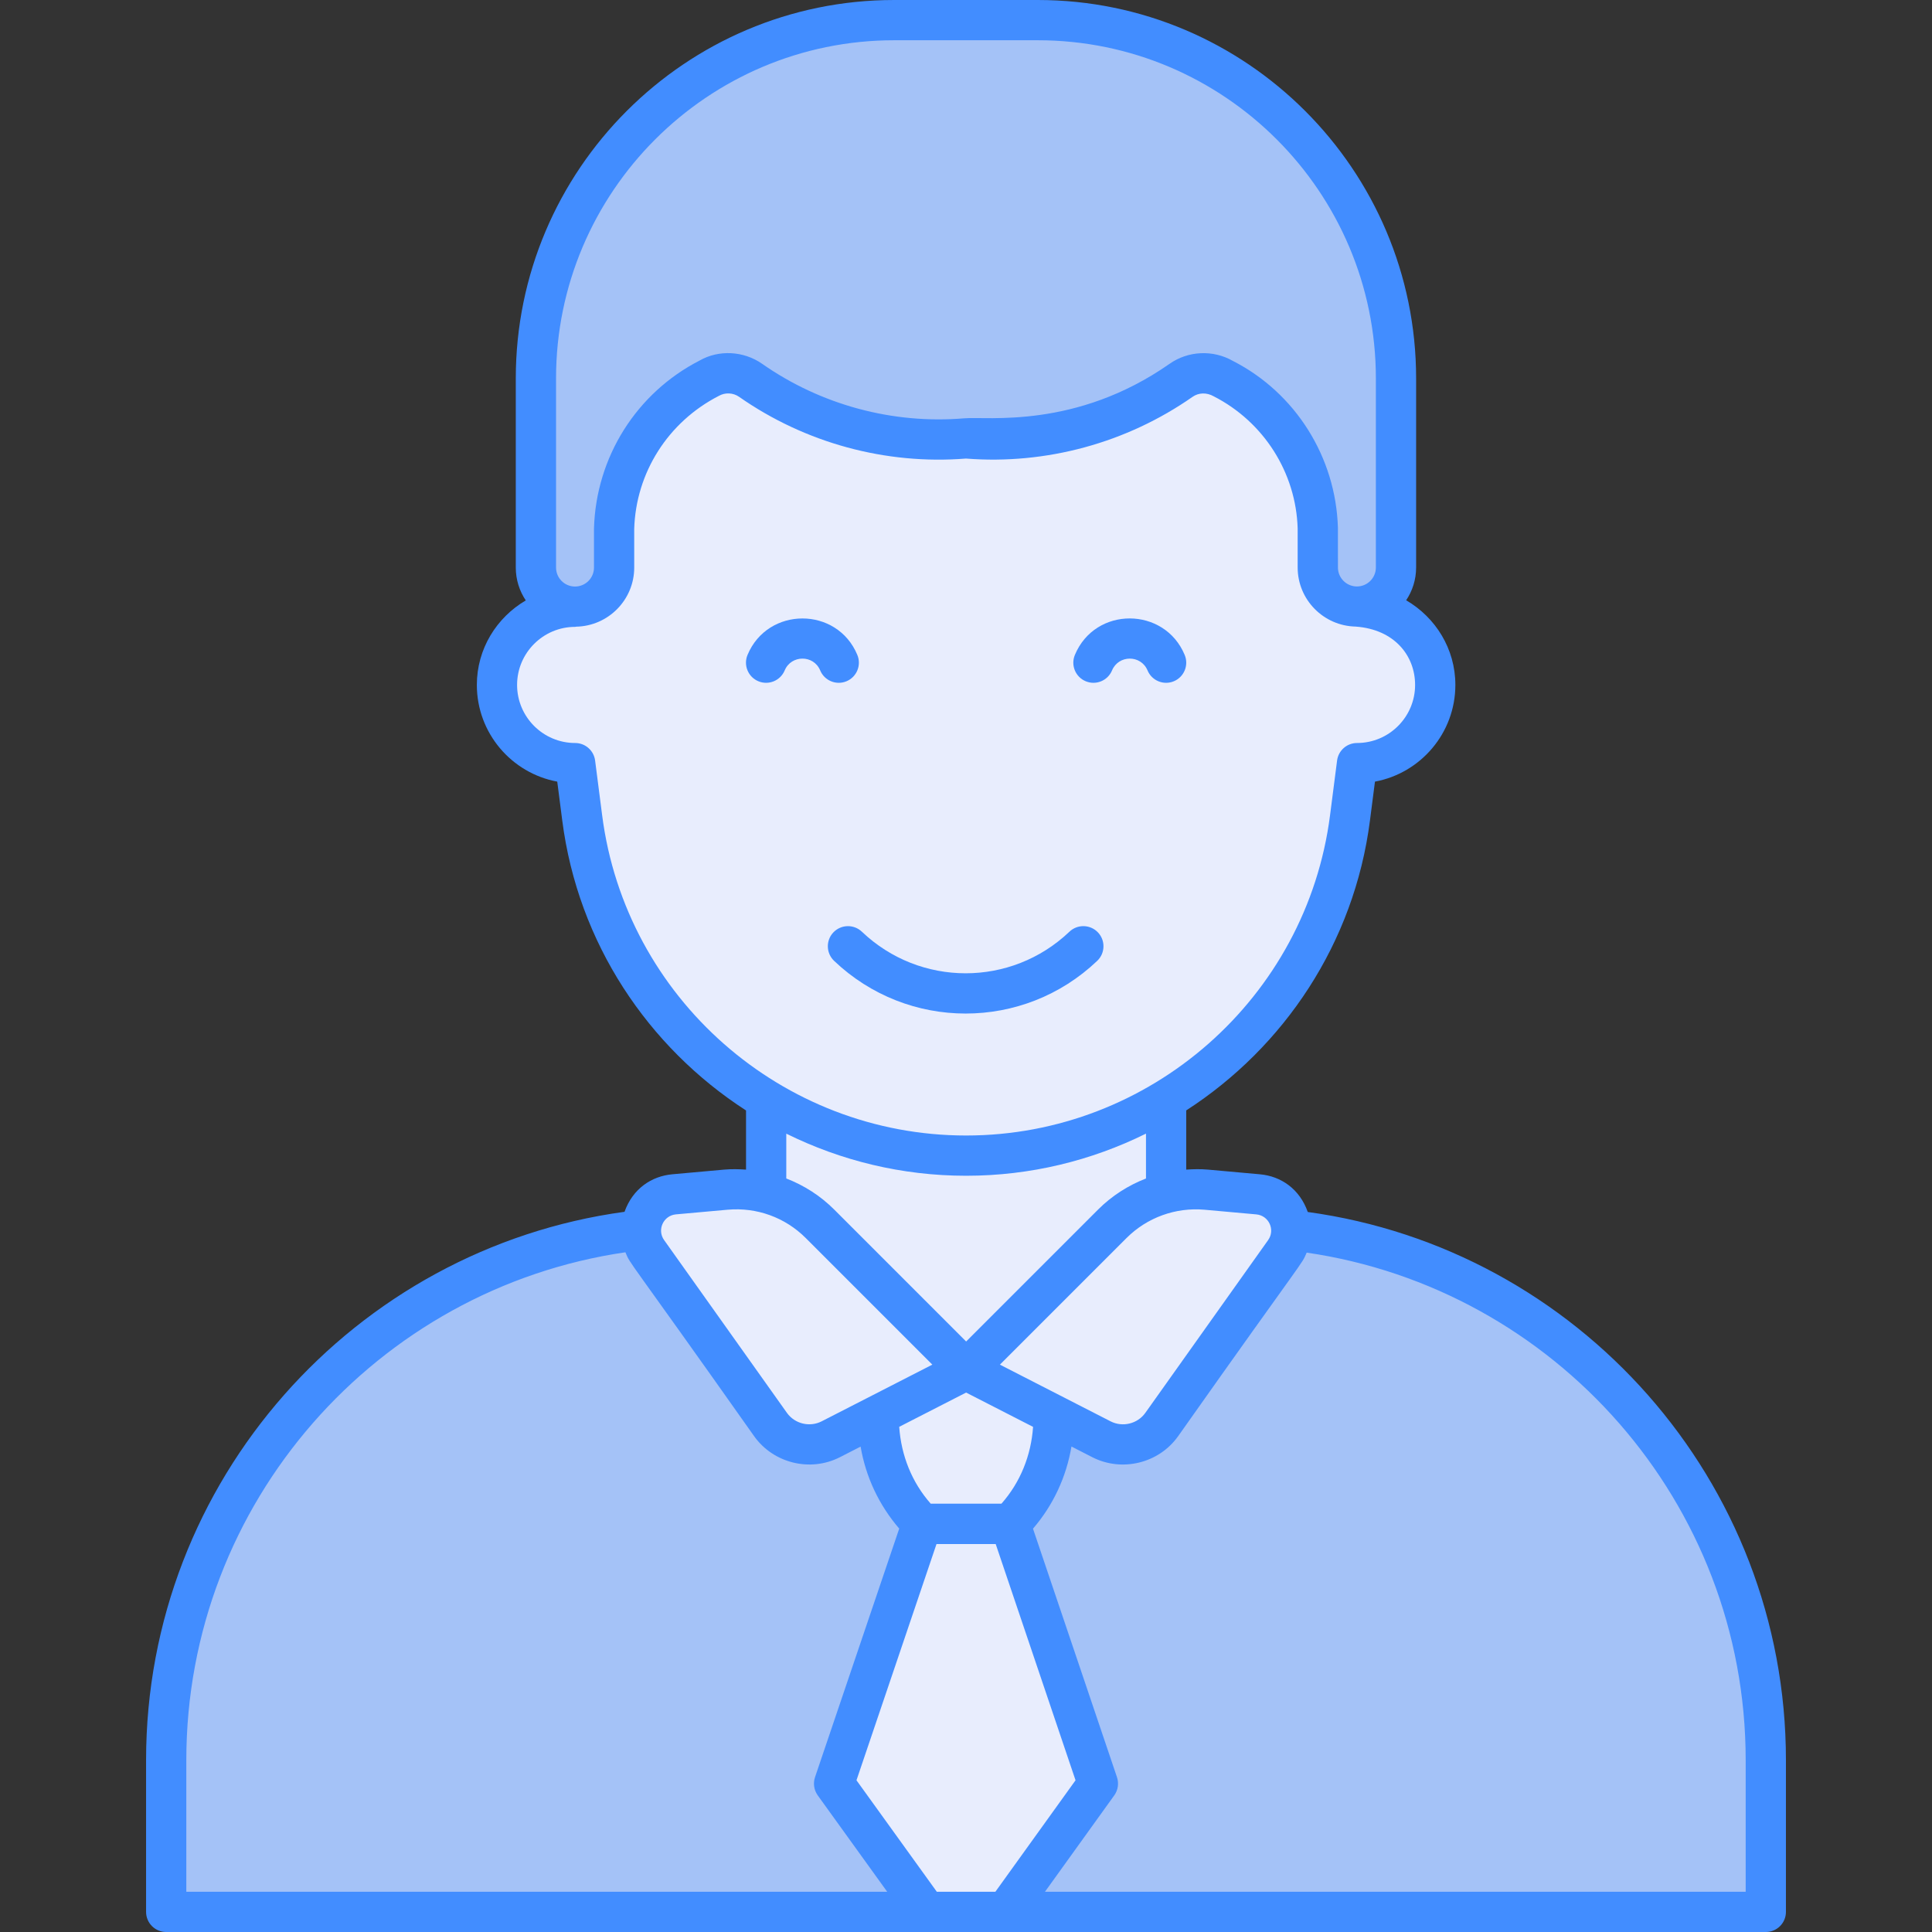<svg xmlns="http://www.w3.org/2000/svg" viewBox="0 0 512 512" id="teacher"><rect x="0" y="0" width="512" height="512" fill="#333333" stroke="none"/><path fill="#a4c2f7" d="M467.957,466.463v40.204H44.043v-40.204c0-78.075,63.304-141.378,141.378-141.378h141.156   C404.653,325.085,467.957,388.389,467.957,466.463z"></path><rect width="105.992" height="107.427" x="203.037" y="261.94" fill="#e8edfd"></rect><path fill="#e8edfd" d="M380.353,181.516c0,11.396-9.221,20.721-20.721,20.721l-1.868,14.524   c-6.579,51.173-50.143,89.496-101.737,89.496l0,0c-51.594,0-95.159-38.323-101.737-89.496l-1.868-14.524   c-11.5,0-20.721-9.325-20.721-20.721c0-11.5,9.221-20.721,20.721-20.721v-22.388c0-55.244,41.756-103.439,96.891-106.907   c60.345-3.796,110.318,43.985,110.318,103.393v25.901C371.132,160.795,380.353,170.015,380.353,181.516z"></path><path fill="#a4c2f7" d="M236.964,5.334c-52.435,0-94.942,42.507-94.942,94.942v50.138c0,5.722,4.639,10.361,10.361,10.361   l0,0c5.722,0,10.361-4.639,10.361-10.361v-10.361c0.485-16.843,10.106-32.083,25.103-39.763c3.478-1.99,7.79-1.796,11.075,0.498   c16.64,11.639,36.83,17.082,57.065,15.385c20.205,1.685,40.363-3.75,56.983-15.365c3.293-2.322,7.633-2.524,11.127-0.518   c15.002,7.668,24.636,22.901,25.135,39.742v10.361c0,5.722,4.639,10.361,10.361,10.361l0,0c5.722,0,10.361-4.639,10.361-10.361   v-50.118c0-52.435-42.507-94.942-94.942-94.942h-38.046V5.334z"></path><polygon fill="#e8edfd" points="290.956 472.682 266.523 506.666 245.532 506.666 221.044 472.682 244.366 403.825 267.689 403.825"></polygon><path fill="#e8edfd" d="M267.674,403.852h-23.305c-7.459-7.466-11.65-17.588-11.653-28.141v-12.643h46.61v12.643   C279.331,386.267,275.138,396.39,267.674,403.852z"></path><path fill="#e8edfd" d="M340.418 331.725l-32.547 45.79c-3.617 5.089-10.421 6.752-15.977 3.906l-35.857-18.365 38.741-38.741c6.558-6.558 15.687-9.867 24.923-9.036l13.713 1.235C340.836 317.181 344.736 325.65 340.418 331.725zM171.649 331.721l32.547 45.79c3.617 5.089 10.42 6.752 15.977 3.906l35.857-18.365-38.741-38.741c-6.558-6.558-15.687-9.867-24.923-9.036l-13.713 1.235C171.231 317.177 167.33 325.646 171.649 331.721z"></path><path fill="#428dff" d="M346.576,321.191c-2.166-6.111-7.085-9.483-12.683-9.99l-13.716-1.235   c-1.95-0.175-3.889-0.139-5.813-0.007v-15.687c25.957-16.768,44.514-44.345,48.69-76.832l1.325-10.302   c12.109-2.24,21.308-12.875,21.308-25.622c0-9.605-5.283-17.92-13.04-22.437c1.662-2.489,2.639-5.474,2.639-8.685v-50.117   c0-55.292-44.982-100.276-100.273-100.276h-38.047c-55.292,0-100.276,44.985-100.276,100.276v50.138   c0,3.218,0.98,6.21,2.648,8.703c-7.718,4.528-12.968,12.822-12.968,22.399c0,12.747,9.198,23.383,21.308,25.622l1.325,10.302   c4.176,32.493,22.738,60.074,48.703,76.841v15.681c-1.923-0.133-3.862-0.172-5.818-0.001l-13.713,1.235   c-5.484,0.496-10.467,3.777-12.67,9.945c-71.503,9.753-126.793,71.183-126.793,145.323v40.204c0,2.946,2.388,5.333,5.333,5.333   c136.189,0,293.145,0,423.914,0c2.946,0,5.333-2.388,5.333-5.333v-40.204C473.29,392.355,418.035,330.983,346.576,321.191z    M319.22,320.591l13.713,1.235c3.323,0.3,5.072,4.089,3.138,6.807c0,0,0,0,0,0.003l-32.546,45.789   c-2.07,2.911-6.034,3.869-9.201,2.247l-29.338-15.027l33.562-33.56C304.004,322.632,311.582,319.914,319.22,320.591z    M265.392,398.492h-18.741c-5.02-5.689-7.829-12.805-8.35-20.367l17.728-9.079l17.746,9.089   C273.251,385.699,270.417,392.808,265.392,398.492z M147.356,100.276c0-49.411,40.198-89.61,89.61-89.61h38.047   c49.409,0,89.607,40.198,89.607,89.61v50.117c0,2.771-2.255,5.026-5.026,5.026c-2.773,0-5.028-2.255-5.028-5.026l-0.003-10.518   c-0.554-18.792-11.297-35.779-27.81-44.211c-5.269-3.026-11.891-2.719-16.836,0.771c-24.826,17.35-48.34,13.893-54.372,14.422   c-18.929,1.599-37.977-3.536-53.57-14.443c-4.953-3.459-11.534-3.752-16.56-0.872c-16.73,8.571-27.461,25.565-28.003,44.51v10.362   c0,2.771-2.255,5.026-5.028,5.026c-2.771,0-5.026-2.255-5.026-5.026v-50.137H147.356z M159.579,216.081l-1.868-14.524   c-0.341-2.661-2.607-4.654-5.289-4.654c-8.484,0-15.388-6.904-15.388-15.388s6.904-15.388,15.388-15.388   c0.088,0,0.162-0.045,0.248-0.05c8.517-0.158,15.405-7.109,15.405-15.663l-0.003-10.208c0.43-14.898,8.935-28.375,22.419-35.286   c1.68-0.963,3.792-0.862,5.37,0.237c17.511,12.244,38.836,18.057,60.127,16.367c21.234,1.662,42.552-4.128,60.052-16.357   c1.594-1.12,3.711-1.216,5.628-0.127c13.271,6.784,21.789,20.253,22.226,34.992v10.362c0,8.539,6.864,15.477,15.361,15.658   c10.394,0.753,15.762,7.809,15.762,15.464c0,8.484-6.904,15.388-15.388,15.388c-2.682,0-4.948,1.992-5.289,4.654l-1.868,14.524   c-6.219,48.367-47.682,84.841-96.448,84.841S165.799,264.448,159.579,216.081z M208.372,300.429   c14.445,7.15,30.648,11.159,47.657,11.159c17.014,0,33.221-4.012,47.669-11.166v11.891c-4.693,1.816-9.032,4.574-12.69,8.23   l-34.972,34.97l-34.973-34.975c-3.661-3.66-7.995-6.415-12.69-8.229v-11.88H208.372z M179.131,321.821l13.711-1.235   c7.711-0.677,15.221,2.041,20.677,7.495l33.56,33.562l-29.338,15.027c-3.177,1.622-7.13,0.656-9.198-2.25l-32.549-45.789   C174.059,325.91,175.809,322.121,179.131,321.821z M49.376,466.464c0-68.329,50.643-125.026,116.361-134.595   c1.51,3.58-0.296-0.011,34.113,48.733c5.098,7.169,14.867,9.598,22.755,5.562l5.466-2.799c1.367,8.031,4.867,15.495,10.233,21.729   l-22.314,65.878c-0.552,1.632-0.282,3.429,0.724,4.828l18.4,25.533H49.376V466.464z M248.264,501.333l-21.289-29.541   l21.208-62.607h15.687l21.158,62.61l-21.24,29.539L248.264,501.333L248.264,501.333z M462.624,501.333H276.927l18.361-25.536   c1.002-1.398,1.273-3.193,0.722-4.822l-22.256-65.859c5.372-6.239,8.836-13.727,10.195-21.771l5.511,2.823   c7.839,4.015,17.636,1.65,22.758-5.562c34.312-48.61,32.546-45.107,34.068-48.649c65.695,9.59,116.338,66.196,116.338,134.509   v34.869H462.624z"></path><path fill="#428dff" d="M290.959 247.088c-2.036-2.133-5.409-2.206-7.542-.183-15.429 14.705-39.594 14.7-55.018 0-2.133-2.021-5.503-1.945-7.542.183-2.031 2.133-1.95 5.508.183 7.542 19.548 18.626 50.185 18.63 69.737 0C292.911 252.596 292.991 249.221 290.959 247.088zM287.726 180.541c2.726 1.135 5.843-.161 6.974-2.875 1.727-4.15 7.657-4.189 9.409.003 1.133 2.722 4.263 4.008 6.974 2.87 2.719-1.133 4.005-4.255 2.87-6.974-5.346-12.827-23.705-12.967-29.102.003C283.72 176.286 285.006 179.409 287.726 180.541zM224.33 180.541c2.719-1.131 4.005-4.253 2.875-6.974-5.365-12.9-23.738-12.882-29.104 0-1.131 2.719.156 5.841 2.875 6.974 2.717 1.133 5.839-.156 6.974-2.875 1.725-4.146 7.658-4.197 9.407 0C218.487 180.382 221.604 181.676 224.33 180.541z"></path></svg>